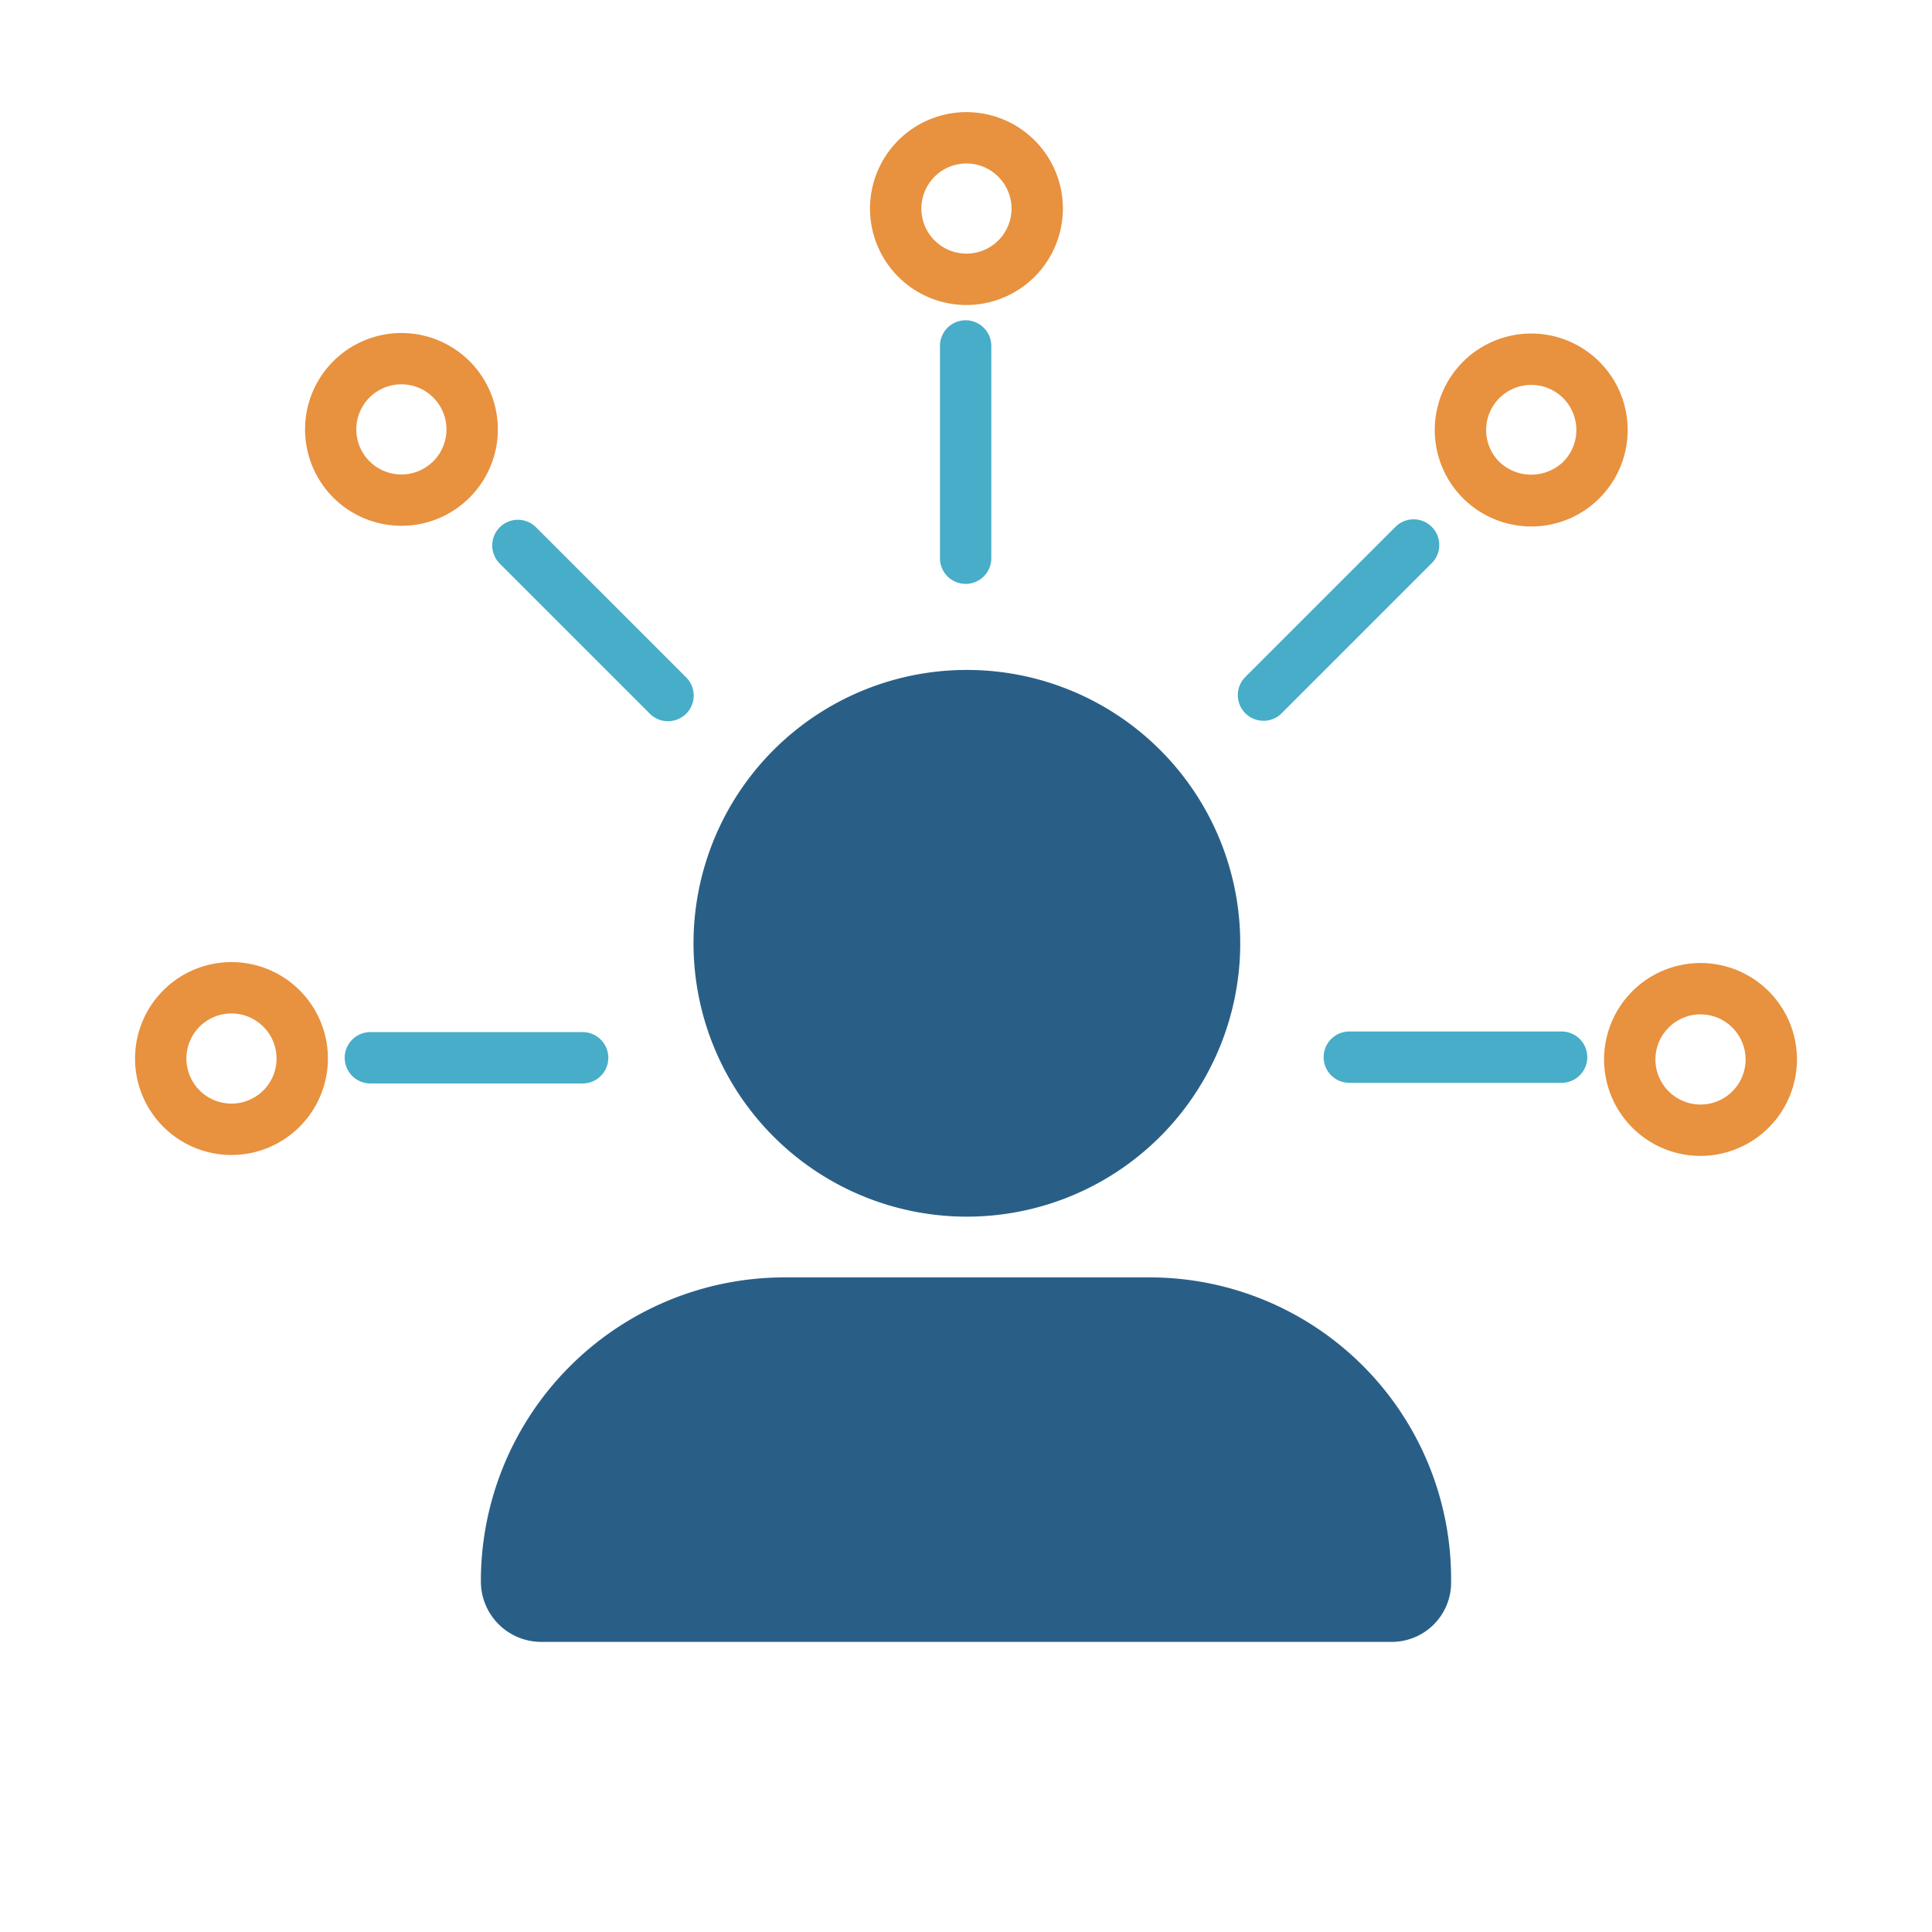 <svg xmlns="http://www.w3.org/2000/svg" xmlns:xlink="http://www.w3.org/1999/xlink" width="300" height="300" viewBox="0 0 300 300"><rect x="0" y="0" width="300" height="300" fill="#333333" stroke="none"/><defs><clipPath id="clip-p_referral"><rect width="300" height="300"></rect></clipPath></defs><g id="p_referral" clip-path="url(#clip-p_referral)"><rect width="300" height="300" fill="#fff"></rect><path id="Path_10849" data-name="Path 10849" d="M100.825,103.621A42.447,42.447,0,1,0,58.382,61.178a42.443,42.443,0,0,0,42.443,42.443m28.032,9.433H72.527a47.165,47.165,0,0,0-47.164,47.164,9.387,9.387,0,0,0,9.166,9.433H166.854a9.215,9.215,0,0,0,9.166-9.433,46.817,46.817,0,0,0-47.164-47.164" transform="translate(49.307 85.3)" fill="#295f87"></path><path id="Path_10902" data-name="Path 10902" d="M54.789,49.333A3.986,3.986,0,0,1,50.8,45.347V12.385a3.986,3.986,0,1,1,7.972,0V45.347a3.986,3.986,0,0,1-3.986,3.986" transform="translate(95.159 41.332)" fill="#47adc8"></path><path id="Path_10905" data-name="Path 10905" d="M61.687,29.949A14.975,14.975,0,1,1,76.663,14.976,14.991,14.991,0,0,1,61.687,29.949m0-21.978a7,7,0,1,0,7,7,7.012,7.012,0,0,0-7-7" transform="translate(88.383 17.413)" fill="#e8913e"></path><path id="Path_10903" data-name="Path 10903" d="M48.17,52.089a3.972,3.972,0,0,1-2.822-1.164L22.041,27.614a3.984,3.984,0,1,1,5.636-5.633l23.309,23.3a3.984,3.984,0,0,1-2.817,6.805" transform="translate(55.56 59.9)" fill="#47adc8"></path><path id="Path_10898" data-name="Path 10898" d="M28.666,43.6a14.967,14.967,0,1,1,10.589-4.379A14.929,14.929,0,0,1,28.666,43.6m0-21.967a7,7,0,1,0,4.95,2.049,6.974,6.974,0,0,0-4.95-2.049" transform="translate(33.66 38.044)" fill="#e8913e"></path><path id="Path_10909" data-name="Path 10909" d="M45.437,58.722H12.475a3.986,3.986,0,0,1,0-7.972H45.437a3.986,3.986,0,0,1,0,7.972" transform="translate(45.036 109.517)" fill="#47adc8"></path><path id="Path_10907" data-name="Path 10907" d="M14.976,76.609A14.975,14.975,0,1,1,29.952,61.633,14.994,14.994,0,0,1,14.976,76.609m0-21.978a7,7,0,1,0,7,7,7.012,7.012,0,0,0-7-7" transform="translate(20.968 102.737)" fill="#e8913e"></path><path id="Path_10910" data-name="Path 10910" d="M117.7,58.686H84.735a3.986,3.986,0,0,1,0-7.972H117.7a3.986,3.986,0,0,1,0,7.972" transform="translate(124.786 109.456)" fill="#47adc8"></path><path id="Path_10908" data-name="Path 10908" d="M108.349,76.662a14.975,14.975,0,1,1,14.976-14.973,14.993,14.993,0,0,1-14.976,14.973m0-21.978a7,7,0,1,0,7,7,7.014,7.014,0,0,0-7-7" transform="translate(155.706 102.826)" fill="#e8913e"></path><path id="Path_10904" data-name="Path 10904" d="M75.956,52.065a3.986,3.986,0,0,1-2.819-6.805L96.446,21.951a3.986,3.986,0,1,1,5.636,5.639L78.776,50.9a3.973,3.973,0,0,1-2.819,1.167" transform="translate(120.239 59.858)" fill="#47adc8"></path><path id="Path_10906" data-name="Path 10906" d="M94.692,43.642a14.978,14.978,0,1,1,10.586-4.387,14.867,14.867,0,0,1-10.586,4.387m0-21.978a7,7,0,0,0-4.95,11.955,7.171,7.171,0,0,0,9.9,0,7,7,0,0,0-4.95-11.955m-7.77-.768h0Z" transform="translate(143.079 38.105)" fill="#e8913e"></path></g></svg>
